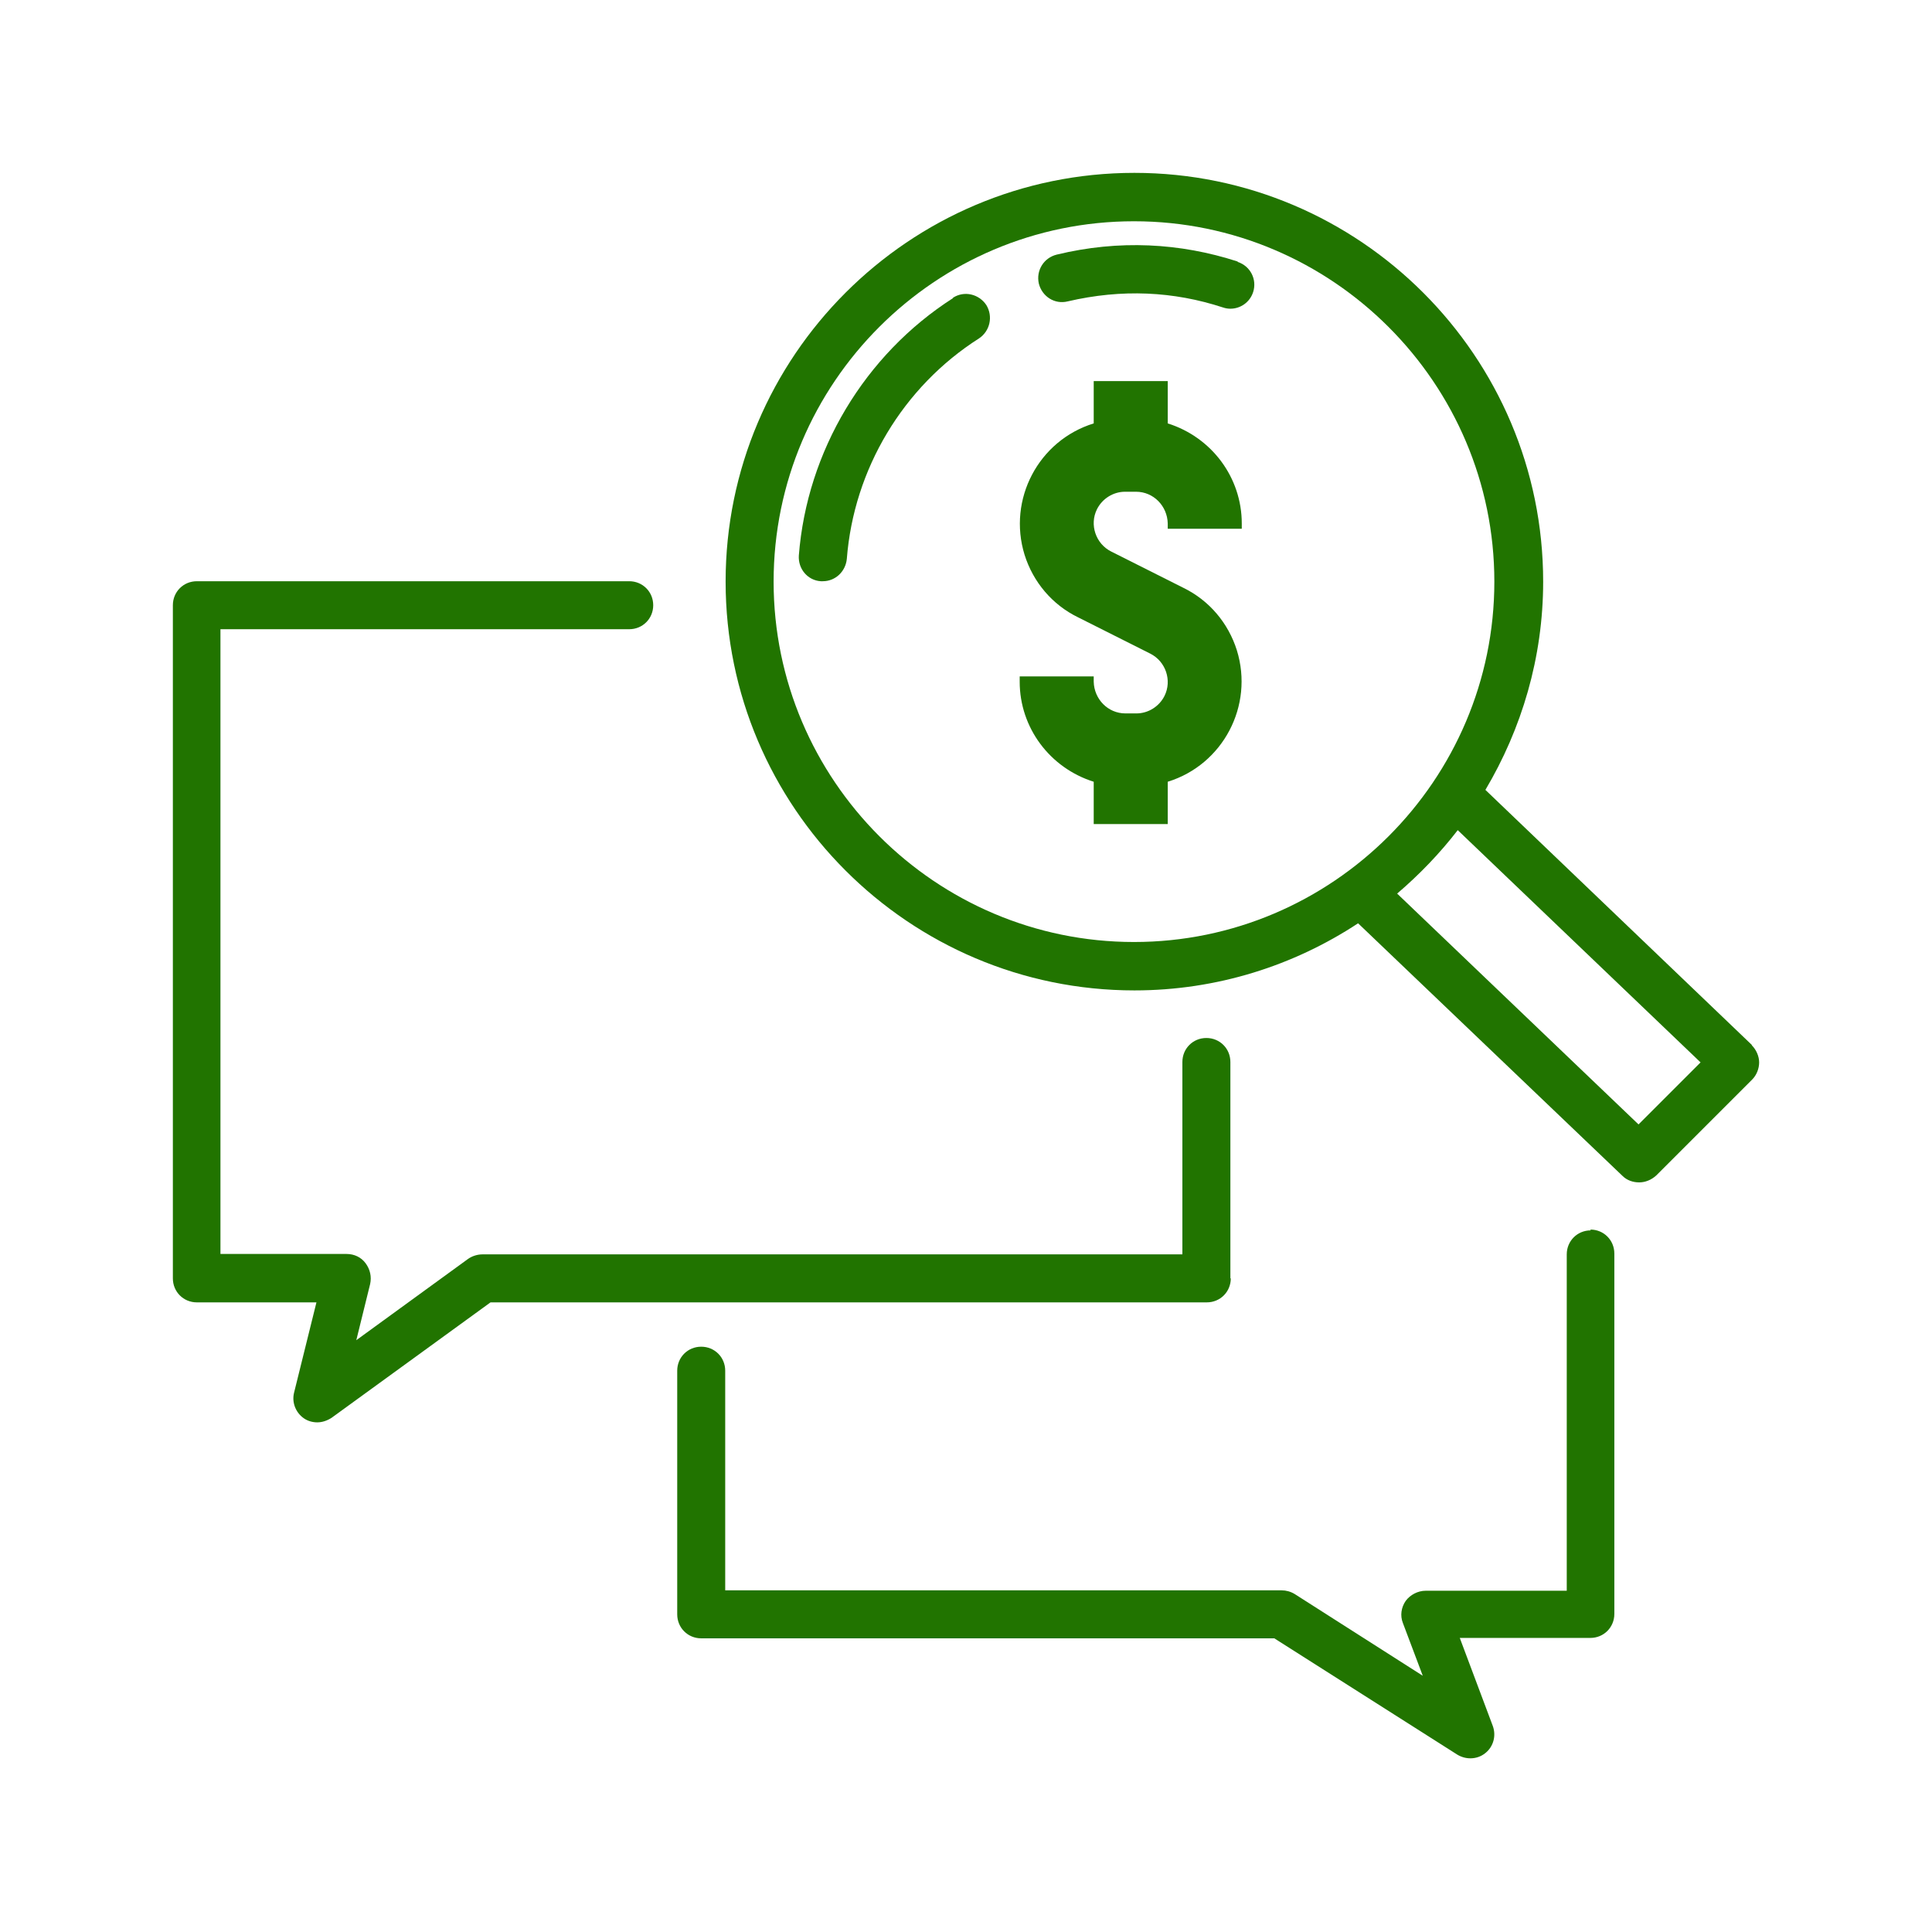 <?xml version="1.0" encoding="UTF-8"?>
<svg id="_圖層_2" data-name="圖層 2" xmlns="http://www.w3.org/2000/svg" viewBox="0 0 47.5 47.5">
  <defs>
    <style>
      .cls-1 {
        fill: none;
      }

      .cls-2 {
        fill: #217400;
      }
    </style>
  </defs>
  <g id="_圖層_5" data-name="圖層 5">
    <g>
      <rect class="cls-1" width="47.5" height="47.5"/>
      <g id="Layer_4" data-name="Layer 4">
        <g>
          <path class="cls-2" d="M43.07,25.69l-6.55-6.27c.89-1.5,1.42-3.25,1.42-5.12,0-5.54-4.51-10.05-10.05-10.05s-10.05,4.51-10.05,10.05,4.51,10.05,10.05,10.05c2.03,0,3.92-.61,5.5-1.65l6.5,6.21c.11.11.26.16.41.16s.3-.06.42-.17l2.36-2.36c.11-.11.17-.27.17-.42s-.07-.31-.18-.42ZM19.02,14.3c0-4.89,3.98-8.86,8.86-8.86s8.86,3.98,8.86,8.86-3.98,8.86-8.86,8.86-8.86-3.98-8.86-8.86ZM40.29,27.65l-5.94-5.68c.55-.47,1.05-.99,1.49-1.56l5.97,5.71-1.53,1.53Z"/>
          <path class="cls-2" d="M30.43,6.43c-1.42-.46-2.92-.54-4.45-.17-.32.08-.51.39-.44.71.08.32.39.52.71.44,1.33-.31,2.6-.25,3.82.15.06.02.12.03.18.03.25,0,.48-.16.56-.41.1-.31-.07-.64-.38-.74h0Z"/>
          <path class="cls-2" d="M23.43,7.33c-2.17,1.39-3.59,3.76-3.79,6.33-.02.33.22.61.54.63.02,0,.03,0,.05,0,.31,0,.56-.24.59-.55.17-2.2,1.38-4.23,3.25-5.42.27-.18.35-.54.18-.82-.18-.27-.54-.36-.82-.18h0Z"/>
          <path class="cls-2" d="M30.25,31.43v-5.32c0-.33-.26-.59-.59-.59s-.59.26-.59.59v4.73H11.86c-.12,0-.25.04-.35.11l-2.75,2,.34-1.38c.04-.18,0-.36-.11-.51s-.28-.23-.47-.23h-3.1v-15.36h10.05c.33,0,.59-.26.59-.59s-.26-.59-.59-.59H4.84c-.33,0-.59.26-.59.59v16.55c0,.33.26.59.59.59h2.94l-.55,2.22c-.06.24.04.49.24.63.1.07.22.1.33.1.12,0,.24-.04.35-.11l3.91-2.84h17.61c.33,0,.59-.26.59-.59Z"/>
          <path class="cls-2" d="M39.11,30.25c-.33,0-.59.26-.59.59v8.27h-3.47c-.19,0-.38.1-.49.25-.11.16-.14.36-.07.54l.49,1.3-3.15-2.01c-.1-.06-.21-.09-.32-.09h-13.68v-5.4c0-.33-.26-.59-.59-.59s-.59.26-.59.59v5.99c0,.33.26.59.59.59h14.09l4.5,2.86c.1.06.21.09.32.09.13,0,.26-.04.37-.13.2-.16.27-.43.18-.67l-.81-2.16h3.21c.33,0,.59-.26.59-.59v-8.86c0-.33-.26-.59-.59-.59h0Z"/>
        </g>
        <path class="cls-2" d="M30.41,15.99c-.21-.67-.68-1.23-1.32-1.54l-1.77-.89c-.38-.19-.54-.66-.35-1.04.13-.26.4-.43.69-.43h.27c.43,0,.77.35.78.78v.13h1.82v-.13c0-1.13-.74-2.12-1.82-2.46v-1.04h-1.82v1.04c-1.36.42-2.12,1.87-1.7,3.23.21.67.68,1.23,1.32,1.54l1.77.89c.38.19.54.66.35,1.04-.13.26-.4.43-.69.43h-.27c-.43,0-.77-.35-.78-.78v-.13h-1.82v.13c0,1.13.74,2.12,1.82,2.46v1.04h1.82v-1.04c1.36-.42,2.12-1.87,1.7-3.23Z"/>
      </g>
    </g>
  </g>
</svg>